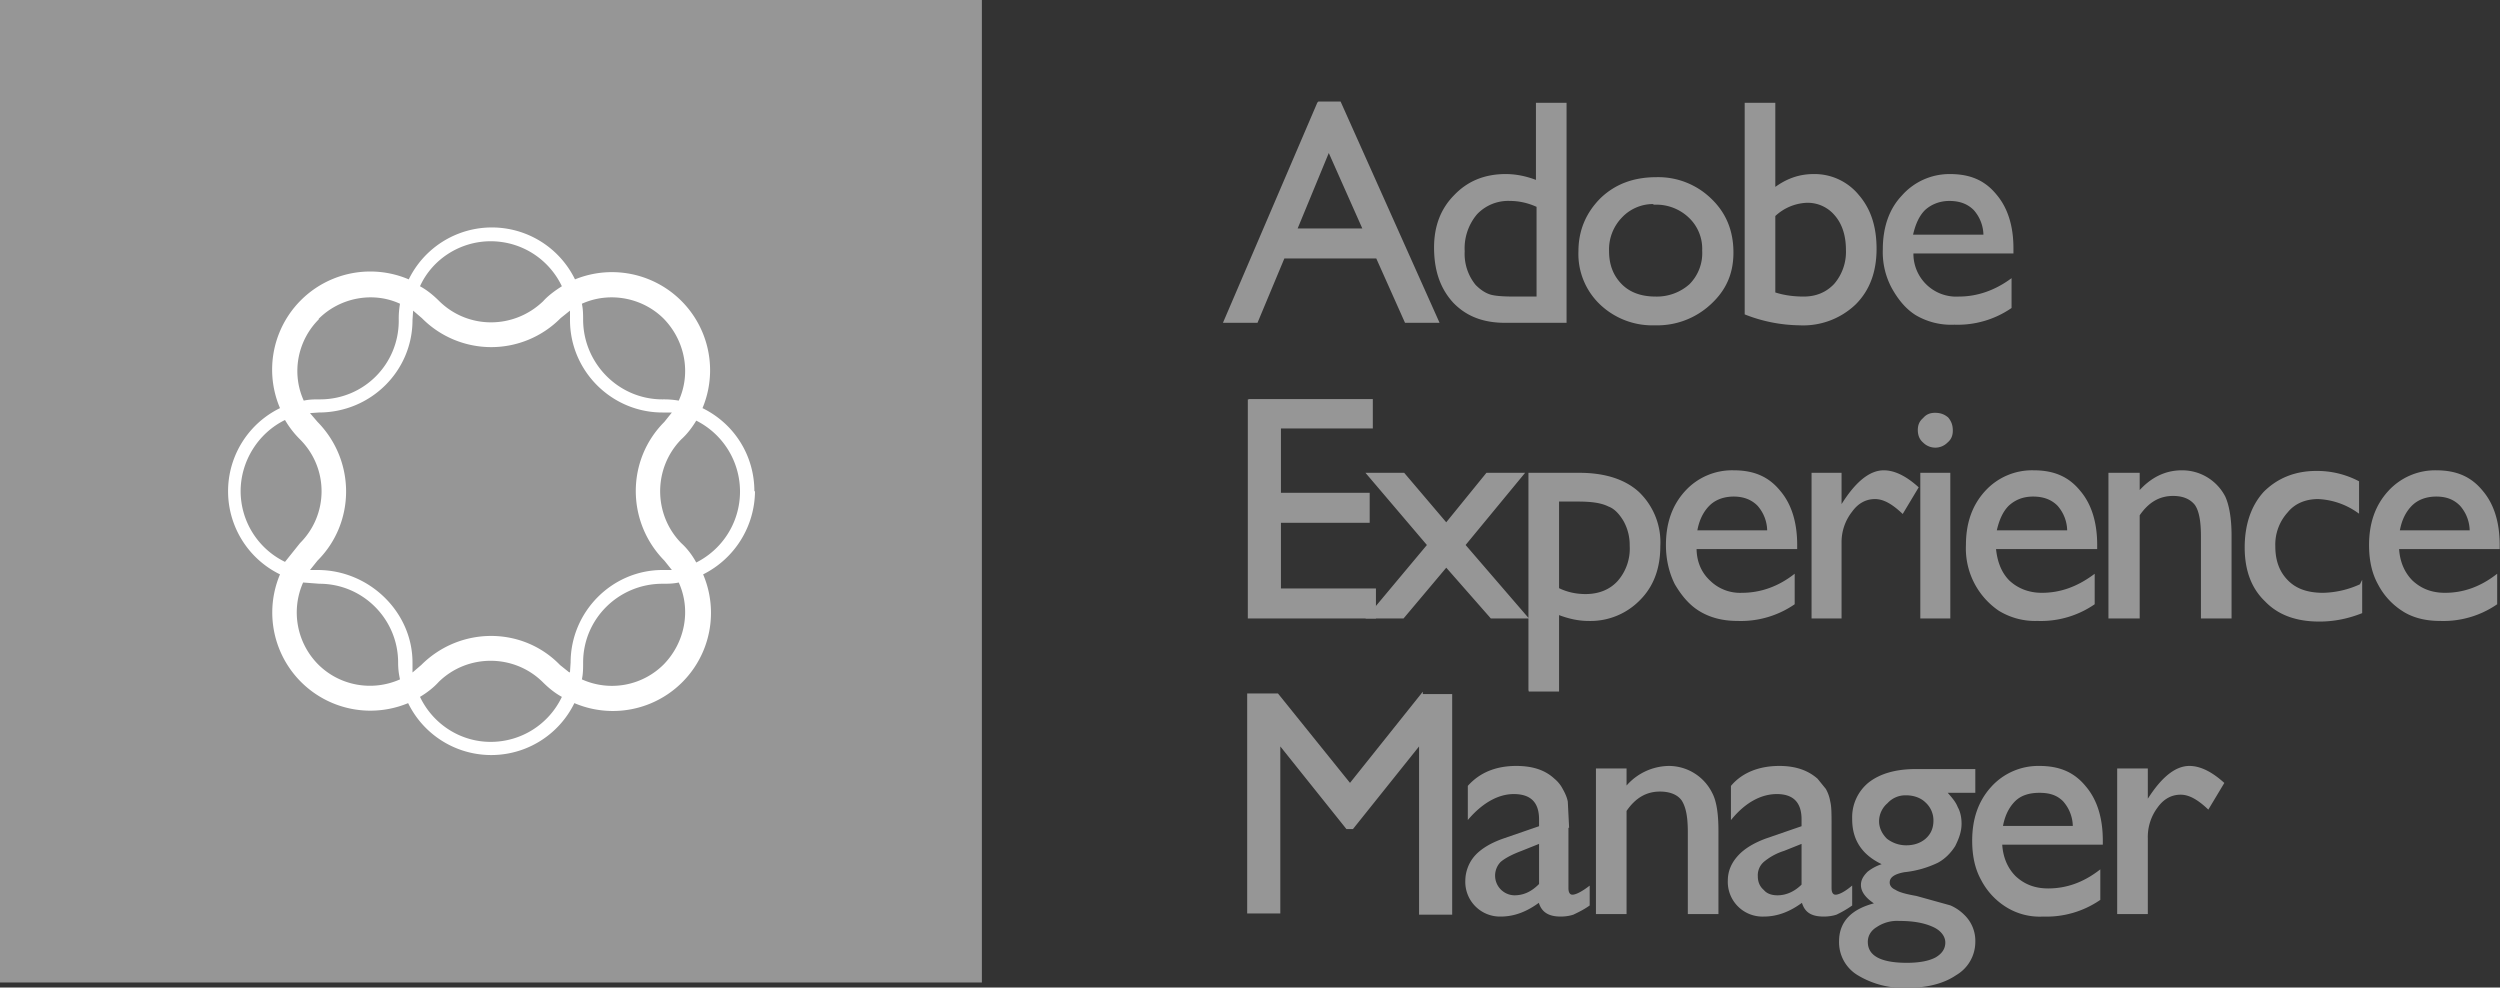 <svg xmlns="http://www.w3.org/2000/svg" fill="none" viewBox="0 0 400 158"><rect x="0" y="0" width="400" height="158" fill="#333333" stroke="none"/><g clip-path="url(#a)"><path fill="url(#b)" d="M0 0h157.1v157.2H0V0Z"/><path fill="#969696" d="M10.9 78.6a67.7 67.7 0 1 0 135.3 0 67.7 67.7 0 0 0-135.3 0Zm6.9 0a60.8 60.8 0 1 1 121.5 0 60.8 60.8 0 0 1-121.5 0Z"/><path fill="#fff" d="M120.7 78.6c0-5.7-3.2-10.8-8.3-13.3A15.7 15.7 0 0 0 92 44.7a14.8 14.8 0 0 0-26.6 0 15.7 15.7 0 0 0-20.6 20.6 14.8 14.8 0 0 0 0 26.6 15.7 15.7 0 0 0 20.5 20.6 14.8 14.8 0 0 0 26.6 0 15.7 15.7 0 0 0 20.6-20.6 15 15 0 0 0 8.3-13.3ZM106.2 51c3.4 3.5 4.4 8.7 2.4 13.1a14 14 0 0 0-2.6-.2c-7 0-12.6-5.7-12.7-12.6 0-.9 0-1.8-.2-2.7 4.4-2 9.7-1 13.1 2.4Zm-15.1 56.6-1.5-1.2c-6-6.2-16-6.2-22.2 0l-1.4 1.2V106c0-8-6.8-14.7-15-14.8h-1.4l1.2-1.5c6.1-6.1 6.1-16 0-22.2l-1.2-1.4L51 66c8.3 0 15-6.6 15-14.8l.1-1.5 1.4 1.2a15.6 15.6 0 0 0 22.2 0l1.5-1.2v1.5c0 8.2 6.7 14.8 14.8 14.8h1.5l-1.2 1.5c-6.1 6.1-6.1 16 0 22.2l1.2 1.5H106c-8.1 0-14.7 6.7-14.7 14.8l-.1 1.5Zm-12.6-69c4.9 0 9.3 2.8 11.4 7.2-1.1.7-2.2 1.5-3 2.4-4.7 4.5-12 4.5-16.6 0-1-1-2-1.8-3.1-2.4 2-4.4 6.5-7.2 11.3-7.2ZM51 51c3.4-3.4 8.7-4.4 13-2.4a14 14 0 0 0-.2 2.7c0 7-5.6 12.6-12.6 12.6-.9 0-1.7 0-2.6.2-2-4.4-1-9.6 2.4-13ZM38.5 78.6c0-4.8 2.8-9.3 7.1-11.4a15 15 0 0 0 2.4 3.1c4.6 4.6 4.6 12 0 16.6l-2.4 3a12.6 12.6 0 0 1-7.1-11.3Zm12.4 27.7a11.8 11.8 0 0 1-2.4-13.1l2.6.2c7 0 12.6 5.7 12.6 12.6 0 1 .1 1.8.3 2.7-4.5 2-9.7 1-13.1-2.4Zm27.6 12.4c-4.8 0-9.2-2.8-11.3-7.2 1-.6 2.1-1.4 3-2.4 4.6-4.5 12-4.5 16.6 0 1 1 2 1.8 3.1 2.4a12.6 12.6 0 0 1-11.4 7.2Zm27.7-12.4a11.7 11.7 0 0 1-13.1 2.4c.2-.9.2-1.8.2-2.7 0-7 5.7-12.6 12.7-12.6.8 0 1.7 0 2.6-.2 2 4.4 1 9.6-2.4 13.1Zm5.2-16.3c-.6-1.1-1.4-2.2-2.4-3.1-4.5-4.6-4.5-12 0-16.6 1-.9 1.8-2 2.4-3a12.7 12.7 0 0 1 0 22.7Z"/><path fill="#969696" stroke="#969696" stroke-miterlimit="10" stroke-width=".3" d="M211 16.4h3.4l15.7 35.1h-5.2l-4.6-10.3h-14.9l-4.3 10.3h-5.2l15-35Zm7.2 20.3-5.6-12.6-5.2 12.6h10.8ZM246 16.6h4.5v34.9h-9.7c-3.4 0-6.1-1-8.2-3.2-2-2.2-3-5-3-8.7 0-3.3 1-6.1 3.2-8.3 2.1-2.2 4.8-3.3 8.1-3.3 1.6 0 3.2.3 5 1V16.6Zm0 31V33c-1.5-.7-3-1-4.4-1a7 7 0 0 0-5.4 2.2 8.6 8.6 0 0 0-2 6 8 8 0 0 0 1.8 5.5c.7.7 1.4 1.2 2.2 1.5.8.3 2.2.4 4.2.4h3.5Zm19-19.1a12 12 0 0 1 8.7 3.4c2.3 2.2 3.5 5 3.5 8.5 0 3.4-1.2 6-3.6 8.2a12.4 12.4 0 0 1-8.8 3.3 12 12 0 0 1-8.7-3.3 11 11 0 0 1-3.4-8.4c0-3.3 1.2-6.1 3.5-8.4 2.3-2.2 5.2-3.3 8.8-3.3Zm-.3 4a7 7 0 0 0-5.3 2.2 7.5 7.5 0 0 0-2.1 5.5c0 2.2.7 4 2.1 5.4 1.4 1.4 3.3 2 5.5 2a8 8 0 0 0 5.5-2 7.2 7.2 0 0 0 2.1-5.5 7 7 0 0 0-2.2-5.4 7.7 7.7 0 0 0-5.6-2.1Zm14.6-15.9h4.6v13.6c2-1.5 4-2.2 6.3-2.2a9 9 0 0 1 7.1 3.3c1.9 2.2 2.8 5 2.8 8.5 0 3.7-1.1 6.6-3.3 8.8a12 12 0 0 1-8.9 3.3 24.4 24.4 0 0 1-8.6-1.7V16.6Zm4.6 17.9v12.4c1.5.5 3.1.7 4.7.7 2 0 3.7-.7 5-2.1a8 8 0 0 0 1.9-5.5c0-2.3-.6-4.2-1.8-5.6a5.8 5.8 0 0 0-4.7-2.1 8 8 0 0 0-5.1 2.2Zm38.1 5.9h-16a7 7 0 0 0 7.4 7.2c3 0 5.8-1 8.3-2.8v4.4a15 15 0 0 1-9 2.6 11 11 0 0 1-6.1-1.5c-1.6-1-2.8-2.5-3.8-4.3a12 12 0 0 1-1.4-6.1c0-3.5 1-6.4 3-8.5A10 10 0 0 1 312 28c3.2 0 5.5 1 7.3 3.2 1.8 2.1 2.7 5 2.7 8.5v.6Zm-16-2.7h11.5a6.3 6.3 0 0 0-1.6-4.2c-1-1-2.3-1.5-4-1.5-1.5 0-2.9.5-4 1.5-1 1-1.6 2.4-2 4.2ZM199.8 64h19.7v4.4h-14.7V79H219v4.5h-14.2v10.8H220v4.5h-20.2V63.9Z"/><path fill="#969696" stroke="#969696" stroke-miterlimit="10" stroke-width=".3" d="M238 75.8h5.7l-9.4 11.4 10 11.6h-5.7l-7.2-8.2-6.9 8.2h-5.7l9.7-11.6-9.7-11.4h5.8l6.8 8 6.5-8Zm6.7 34.7V75.8h8c4 0 7.2 1 9.4 3a11 11 0 0 1 3.4 8.6c0 3.4-1 6.3-3.2 8.5a10.9 10.9 0 0 1-8.2 3.3c-1.4 0-3-.3-4.8-1v12.3h-4.7Zm7.8-30.4h-3.2v14.1c1.4.7 2.9 1 4.4 1 2.1 0 3.9-.7 5.2-2.1a8 8 0 0 0 2-5.8 8 8 0 0 0-1-4c-.6-1-1.4-2-2.5-2.4-1.2-.6-2.8-.8-4.9-.8Zm34.9 7.6h-16.1c0 2.2.8 4 2.2 5.3a7 7 0 0 0 5.2 2c3 0 5.8-1 8.3-2.9v4.5a15 15 0 0 1-9 2.6c-2.5 0-4.5-.6-6.1-1.6-1.6-1-2.8-2.5-3.8-4.2-.9-1.8-1.4-3.9-1.4-6.2 0-3.5 1-6.3 3-8.5a10 10 0 0 1 7.7-3.3c3.2 0 5.5 1 7.3 3.2 1.8 2.1 2.7 5 2.7 8.6v.5Zm-16-2.7h11.5a6.3 6.3 0 0 0-1.6-4.2c-1-1-2.3-1.5-3.9-1.5s-3 .5-4 1.5-1.7 2.4-2 4.2Zm23.1-9.2v5.3l.3-.4c2.2-3.5 4.4-5.3 6.6-5.3 1.7 0 3.5.9 5.4 2.6l-2.4 4c-1.6-1.5-3-2.3-4.4-2.3-1.5 0-2.8.7-3.8 2.1a8 8 0 0 0-1.7 5v12H290v-23h4.5Zm15.1-9.6c.8 0 1.4.2 2 .7.5.6.7 1.2.7 2 0 .7-.2 1.3-.8 1.8a2.6 2.6 0 0 1-3.7 0c-.6-.5-.8-1.2-.8-1.9s.2-1.3.8-1.8c.5-.6 1.1-.8 1.8-.8Zm-2.2 9.6h4.5v23h-4.5v-23Zm28 11.9h-16.2c.2 2.2.9 4 2.2 5.3 1.4 1.3 3.2 2 5.3 2 3 0 5.7-1 8.3-2.9v4.5a15 15 0 0 1-9 2.6 11 11 0 0 1-6.1-1.6 11.9 11.9 0 0 1-5.2-10.4c0-3.5 1-6.3 3-8.5a10 10 0 0 1 7.7-3.3c3.2 0 5.5 1 7.3 3.2 1.8 2.1 2.7 5 2.7 8.6v.5Zm-16-2.7h11.5a6.3 6.3 0 0 0-1.6-4.2c-1-1-2.3-1.5-4-1.5-1.6 0-2.9.5-4 1.5-1 1-1.6 2.4-2 4.2Zm22.8-9.2v3c2-2.3 4.3-3.4 6.9-3.4a7.6 7.6 0 0 1 6.8 4.1c.6 1.3 1 3.4 1 6.2v13.1h-4.6v-13c0-2.4-.3-4.1-1-5.1-.8-1-2-1.5-3.6-1.5-2.2 0-4 1-5.5 3.2v16.4h-4.7v-23h4.7Zm35.6 17.6V98c-2.3.9-4.5 1.3-6.7 1.3-3.6 0-6.5-1-8.6-3.2-2.2-2.1-3.2-5-3.2-8.5 0-3.6 1-6.6 3-8.8 2.2-2.2 5-3.3 8.3-3.3a14.2 14.2 0 0 1 6.7 1.6v4.8a12 12 0 0 0-6.4-2.2c-2 0-3.8.7-5 2.2a7.8 7.8 0 0 0-2 5.5c0 2.4.7 4.2 2.1 5.6 1.4 1.4 3.3 2 5.7 2a15 15 0 0 0 6-1.4Zm22-5.7h-16.1c.1 2.2.9 4 2.2 5.3 1.4 1.3 3.1 2 5.3 2 3 0 5.7-1 8.2-2.9v4.5a15 15 0 0 1-9 2.6c-2.5 0-4.5-.6-6-1.6a11 11 0 0 1-3.8-4.2c-1-1.8-1.4-3.9-1.4-6.2 0-3.5 1-6.3 3-8.5a10 10 0 0 1 7.6-3.3c3.2 0 5.5 1 7.3 3.2 1.8 2.1 2.7 5 2.7 8.6v.5Zm-16-2.7h11.5a6.3 6.3 0 0 0-1.6-4.2c-1-1-2.2-1.5-3.9-1.5-1.6 0-3 .5-4 1.5s-1.7 2.4-2 4.2Zm-156.3 26.2h4.7v35h-5V119l-10.8 13.5h-.9L204.7 119v27h-5v-34.9h4.7l11.6 14.4 11.5-14.4Zm23.3 21.1v9.8c0 .8.3 1.2.8 1.2s1.4-.4 2.6-1.3v2.8c-1 .7-1.9 1.1-2.5 1.4-.6.2-1.3.3-2 .3-1.9 0-3-.7-3.4-2.3-2 1.5-4 2.3-6.2 2.3a5.4 5.4 0 0 1-5.5-5.6 6 6 0 0 1 1.5-3.9c1-1.1 2.5-2 4.5-2.7l5.8-2v-1.2c0-2.8-1.4-4.2-4.2-4.2-2.4 0-4.9 1.3-7.2 3.9v-5c1.8-2 4.3-3.1 7.6-3.1 2.5 0 4.5.6 6 2 .5.4 1 1 1.3 1.6.4.7.7 1.4.8 2l.2 4Zm-4.4 9.3v-6.8l-3 1.2c-1.6.6-2.7 1.2-3.4 1.8a3.3 3.3 0 0 0 2.3 5.6c1.5 0 2.8-.6 4-1.8Zm13.7-18.4v2.9a9 9 0 0 1 7-3.4 7.6 7.6 0 0 1 6.7 4.2c.7 1.3 1 3.3 1 6v13.2h-4.6v-13c0-2.4-.3-4-1-5.1-.7-1-2-1.5-3.6-1.5-2.2 0-4 1-5.5 3.2v16.4h-4.6v-23h4.6Zm32.8 9.1v9.8c0 .8.3 1.2.8 1.2s1.4-.4 2.5-1.3v2.8c-1 .7-1.8 1.1-2.4 1.4-.6.2-1.3.3-2 .3-2 0-3-.7-3.4-2.3-2 1.5-4 2.3-6.2 2.3a5.4 5.4 0 0 1-5.6-5.6c0-1.4.5-2.7 1.6-3.9 1-1.1 2.5-2 4.4-2.7l5.8-2v-1.2c0-2.8-1.4-4.2-4.1-4.2-2.5 0-5 1.3-7.2 3.9v-5c1.7-2 4.3-3.1 7.6-3.1 2.4 0 4.4.6 6 2l1.3 1.6c.4.7.6 1.4.7 2 .2.8.2 2 .2 4Zm-4.5 9.3v-6.8l-3 1.2a9.6 9.6 0 0 0-3.3 1.8 3 3 0 0 0-1 2.4c0 .9.3 1.7 1 2.3.5.6 1.3.9 2.3.9 1.4 0 2.8-.6 4-1.8Z"/><path fill="#969696" stroke="#969696" stroke-miterlimit="10" stroke-width=".3" d="M296.5 131a7 7 0 0 1 2.6-5.7c1.8-1.4 4.3-2.1 7.4-2.1h9.4v3.5h-4.6c.9 1 1.5 1.7 1.8 2.5.4.7.6 1.6.6 2.6 0 1.2-.4 2.3-1 3.5-.7 1.1-1.6 2-2.7 2.6a16 16 0 0 1-5.3 1.5c-1.7.3-2.5.9-2.5 1.8 0 .5.3 1 1 1.3.6.4 1.7.7 3.4 1l5.4 1.5a7 7 0 0 1 2.2 1.5 5.6 5.6 0 0 1 1.7 4.2 6 6 0 0 1-3 5.2c-1.9 1.3-4.5 2-7.7 2a14 14 0 0 1-7.9-2 6 6 0 0 1-2.9-5.3c0-3.1 2-5.1 5.8-6-1.6-1-2.3-2-2.3-3 0-.7.3-1.3 1-2a7 7 0 0 1 2.6-1.3c-3.4-1.5-5-3.9-5-7.2Zm7.4 16.2a6 6 0 0 0-3.7 1c-1 .6-1.5 1.5-1.5 2.5 0 2.3 2.1 3.5 6.4 3.5 2 0 3.6-.3 4.7-.9 1-.6 1.6-1.4 1.6-2.5 0-1-.7-2-2-2.6-1.5-.7-3.3-1-5.5-1Zm1-20.1a4 4 0 0 0-3 1.3 4 4 0 0 0-1.4 3c0 1.1.5 2.1 1.3 2.9.9.7 2 1.1 3.2 1.1 1.3 0 2.4-.4 3.2-1.1.9-.8 1.3-1.8 1.3-3a4 4 0 0 0-1.3-3c-.8-.8-2-1.2-3.2-1.2Z"/><path fill="#969696" stroke="#969696" stroke-miterlimit="10" stroke-width=".3" d="M336.3 135h-16.1c.1 2.2.9 4 2.2 5.3 1.4 1.3 3.1 2 5.3 2 3 0 5.7-1 8.2-2.9v4.5a15 15 0 0 1-9 2.6 10 10 0 0 1-6-1.6 11 11 0 0 1-3.8-4.2c-1-1.8-1.4-3.9-1.4-6.2 0-3.5 1-6.3 3-8.5a10 10 0 0 1 7.6-3.3c3.2 0 5.5 1 7.3 3.2 1.8 2.1 2.7 5 2.7 8.6v.5Zm-16-2.7h11.5a6.3 6.3 0 0 0-1.6-4.2c-1-1-2.2-1.4-3.9-1.4-1.6 0-3 .4-4 1.4-1 1-1.7 2.4-2 4.2Zm23.2-9.1v5.2l.2-.4c2.2-3.5 4.4-5.3 6.6-5.3 1.7 0 3.5.9 5.4 2.6l-2.4 4c-1.6-1.5-3-2.3-4.4-2.3-1.5 0-2.8.7-3.8 2.1a8 8 0 0 0-1.6 5v12h-4.6v-23h4.6Z"/></g><defs><radialGradient id="b" cx="0" cy="0" r="1" gradientTransform="matrix(78.514 0 0 78.571 54.8 54.5)" gradientUnits="userSpaceOnUse"><stop stop-color="#969696"/><stop offset=".8" stop-color="#969696"/></radialGradient><clipPath id="a"><path fill="#fff" d="M0 0h400v158H0z"/></clipPath></defs></svg>